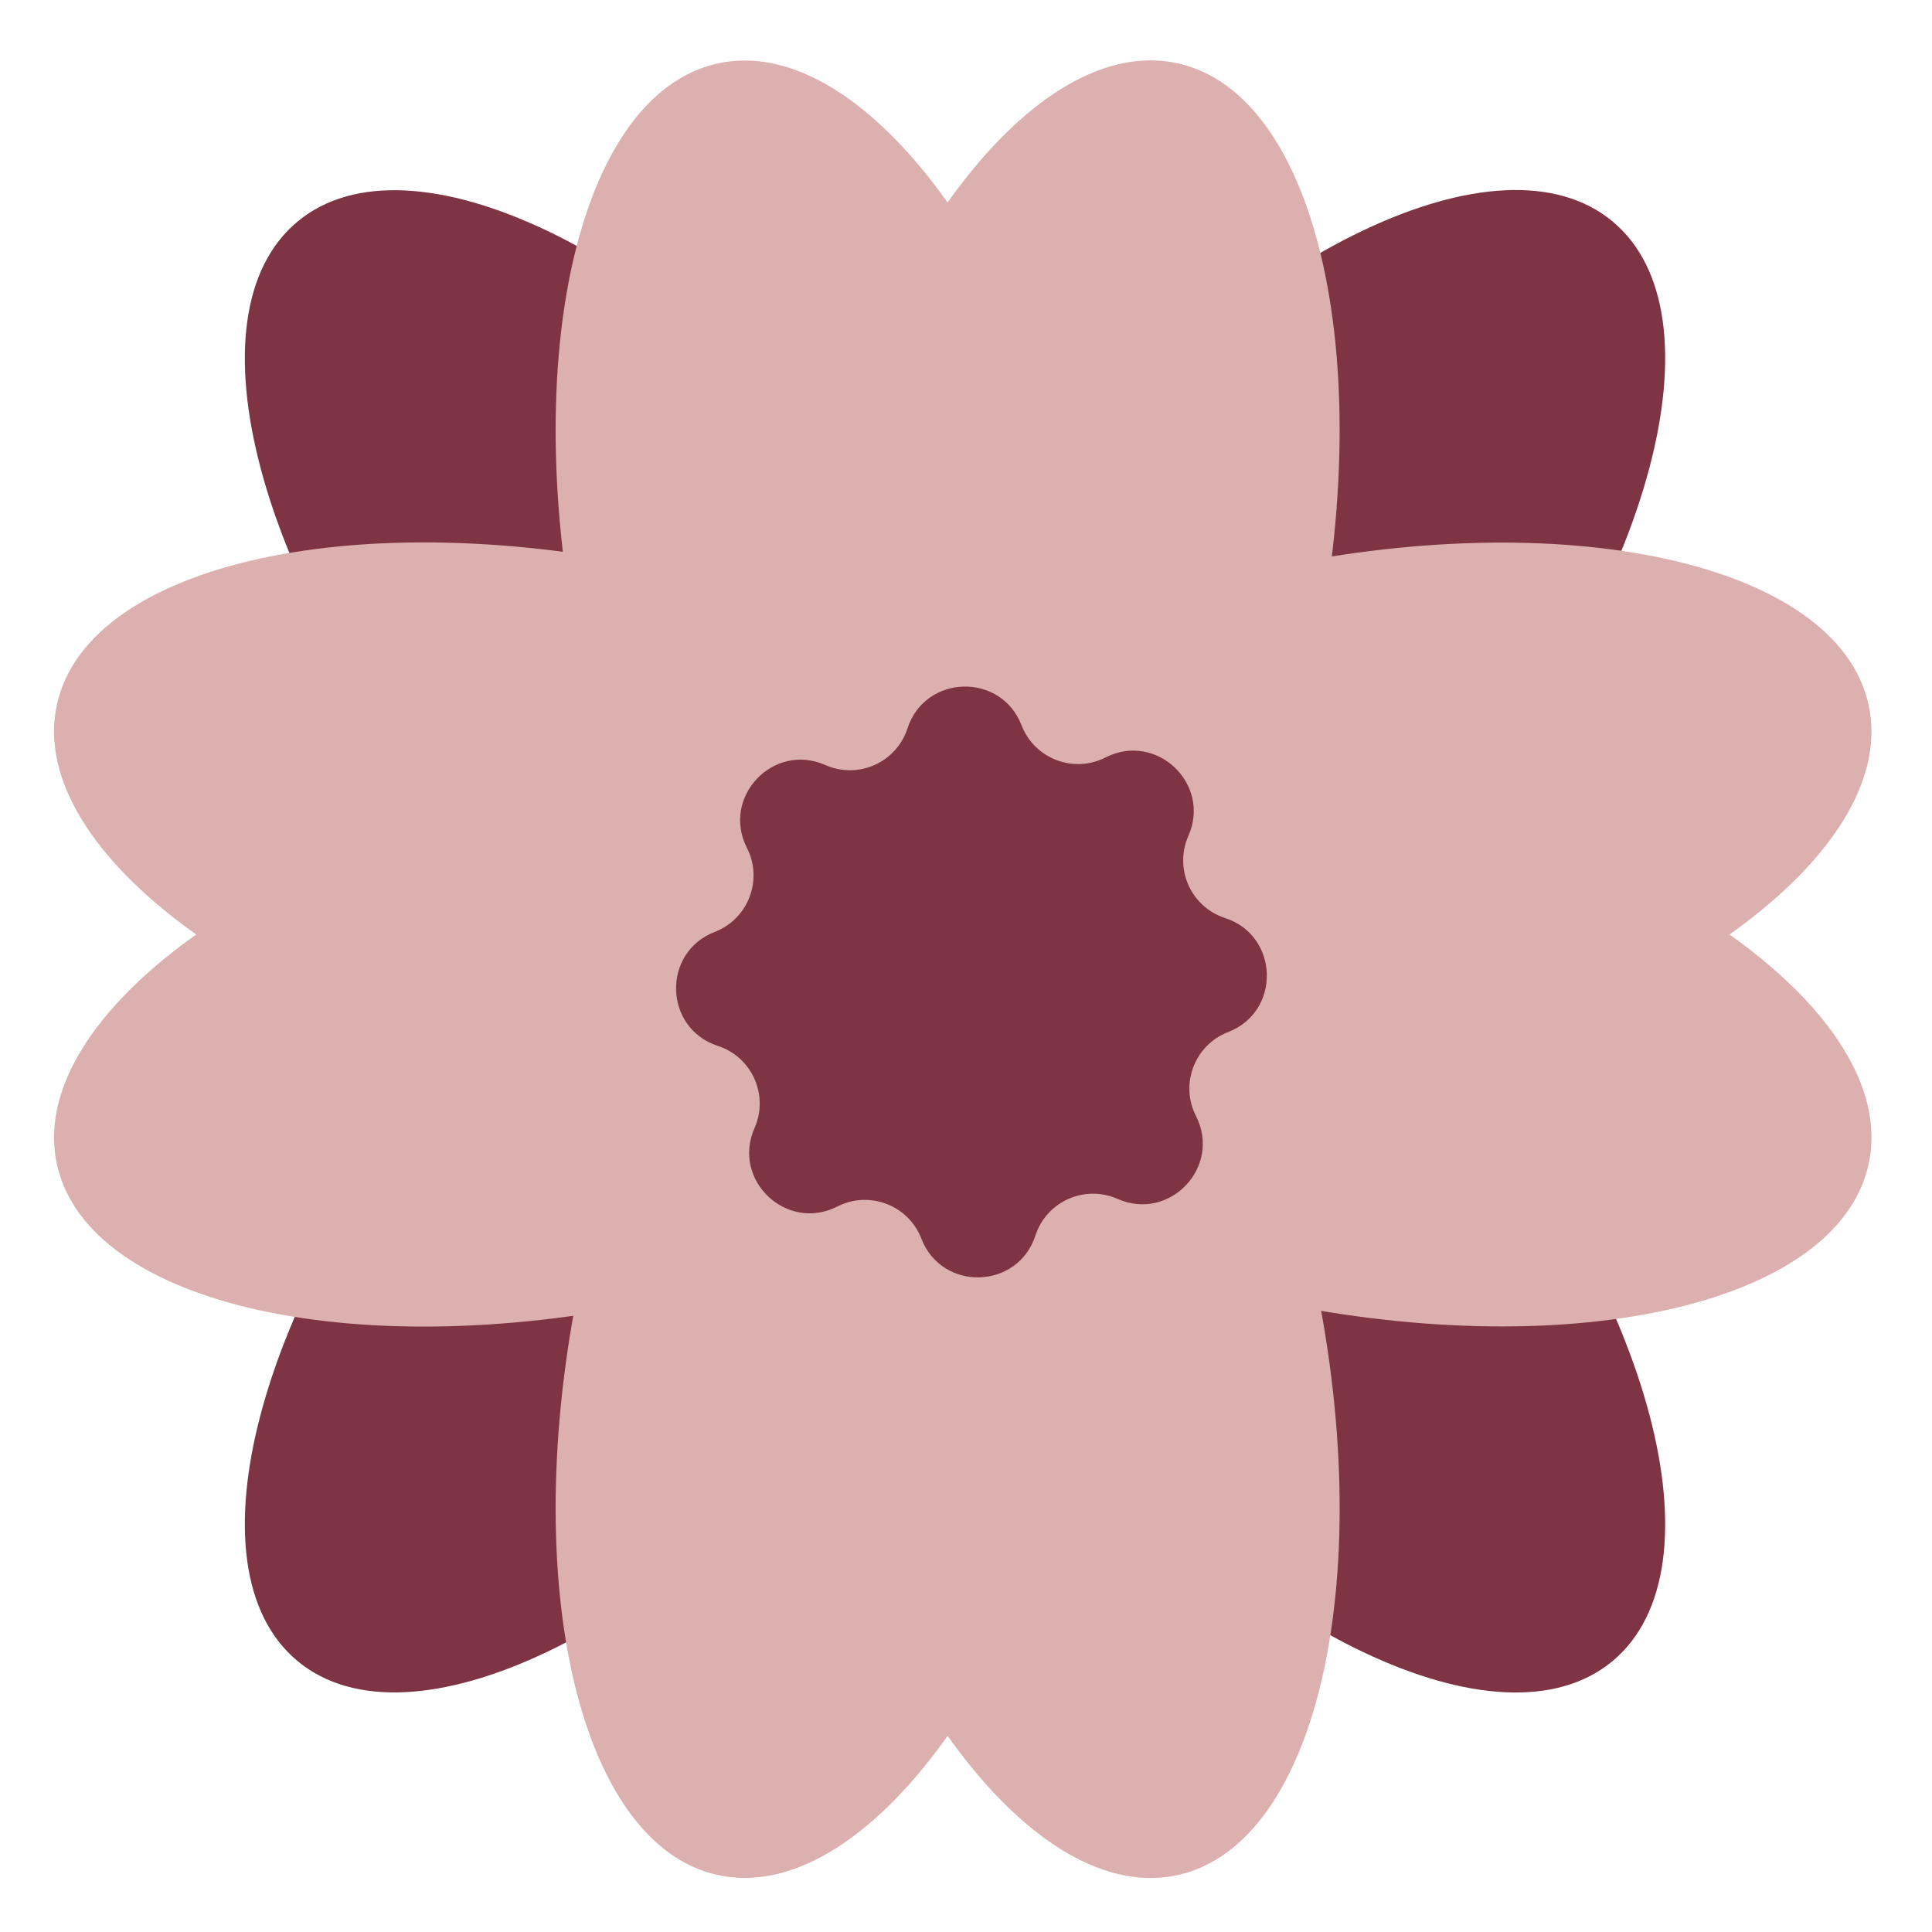 <?xml version="1.0" encoding="UTF-8"?> <svg xmlns="http://www.w3.org/2000/svg" width="70" height="70" viewBox="0 0 70 70" fill="none"> <g clip-path="url(#clip0_2121_874)"> <path d="M52.615 38.267C59.873 47.012 62.472 56.826 58.421 60.188C54.37 63.55 45.202 59.187 37.945 50.443C30.688 41.698 28.089 31.884 32.14 28.522C36.191 25.16 45.358 29.523 52.615 38.267Z" fill="#7E3443"></path> <path d="M37.063 28.519C41.114 31.881 38.515 41.695 31.258 50.44C24.001 59.184 14.834 63.547 10.783 60.185C6.731 56.823 9.33 47.009 16.588 38.264C23.845 29.52 33.012 25.157 37.063 28.519Z" fill="#7E3443"></path> <path d="M58.421 8.019C62.472 11.381 59.873 21.195 52.615 29.94C45.358 38.684 36.191 43.047 32.14 39.685C28.089 36.323 30.688 26.509 37.945 17.764C45.202 9.02 54.37 4.657 58.421 8.019Z" fill="#7E3443"></path> <path d="M31.258 17.771C38.515 26.516 41.114 36.33 37.063 39.692C33.012 43.054 23.845 38.691 16.588 29.947C9.33 21.202 6.731 11.388 10.783 8.026C14.834 4.664 24.001 9.027 31.258 17.771Z" fill="#7E3443"></path> <path d="M34.91 27.759C40.049 28.9 42.22 38.818 39.759 49.911C37.297 61.005 31.136 69.074 25.996 67.934C20.856 66.794 18.685 56.876 21.147 45.782C23.608 34.688 29.77 26.619 34.91 27.759Z" fill="#DDB0B0"></path> <path d="M47.524 45.784C49.985 56.878 47.814 66.796 42.675 67.936C37.535 69.076 31.373 61.007 28.912 49.913C26.451 38.819 28.622 28.902 33.761 27.761C38.901 26.621 45.062 34.69 47.524 45.784Z" fill="#DDB0B0"></path> <path d="M39.759 20.323C42.22 31.417 40.049 41.335 34.91 42.475C29.77 43.615 23.608 35.546 21.147 24.453C18.685 13.359 20.856 3.441 25.996 2.3C31.136 1.16 37.297 9.229 39.759 20.323Z" fill="#DDB0B0"></path> <path d="M42.674 2.295C47.813 3.435 49.984 13.353 47.523 24.447C45.062 35.541 38.9 43.609 33.76 42.469C28.62 41.329 26.45 31.411 28.911 20.317C31.372 9.223 37.534 1.154 42.674 2.295Z" fill="#DDB0B0"></path> <path d="M49.678 28.433C60.772 30.894 68.841 37.056 67.7 42.196C66.56 47.335 56.642 49.506 45.548 47.045C34.454 44.583 26.385 38.422 27.526 33.282C28.666 28.142 38.584 25.971 49.678 28.433Z" fill="#DDB0B0"></path> <path d="M67.699 25.523C68.839 30.663 60.77 36.824 49.676 39.286C38.582 41.747 28.665 39.576 27.524 34.437C26.384 29.297 34.453 23.135 45.547 20.674C56.641 18.212 66.558 20.384 67.699 25.523Z" fill="#DDB0B0"></path> <path d="M42.24 33.287C43.381 38.426 35.312 44.588 24.218 47.05C13.124 49.511 3.206 47.34 2.066 42.2C0.925 37.061 8.994 30.899 20.088 28.438C31.182 25.976 41.1 28.147 42.24 33.287Z" fill="#DDB0B0"></path> <path d="M24.217 20.667C35.311 23.129 43.38 29.291 42.239 34.43C41.099 39.57 31.181 41.741 20.087 39.279C8.993 36.818 0.924 30.656 2.065 25.516C3.205 20.377 13.123 18.206 24.217 20.667Z" fill="#DDB0B0"></path> <path d="M40.056 27.444C38.898 28.035 37.481 27.491 37.013 26.279C36.269 24.354 33.518 24.428 32.88 26.391C32.479 27.627 31.094 28.245 29.905 27.719C28.017 26.883 26.126 28.88 27.063 30.721C27.654 31.879 27.11 33.295 25.898 33.764C23.973 34.507 24.047 37.258 26.01 37.896C27.246 38.297 27.864 39.683 27.338 40.871C26.503 42.759 28.499 44.651 30.34 43.714C31.498 43.123 32.914 43.666 33.383 44.878C34.126 46.804 36.877 46.729 37.515 44.766C37.916 43.53 39.302 42.912 40.49 43.438C42.378 44.274 44.27 42.277 43.333 40.437C42.742 39.279 43.285 37.862 44.497 37.394C46.423 36.65 46.348 33.899 44.385 33.261C43.149 32.86 42.531 31.475 43.057 30.286C43.893 28.398 41.896 26.506 40.056 27.444Z" fill="#7E3443"></path> </g> <defs> <clipPath id="clip0_2121_874"> <rect width="69.765" height="69.771" fill="white" transform="matrix(1 0 0 -1 0 70)"></rect> </clipPath> </defs> </svg> 
